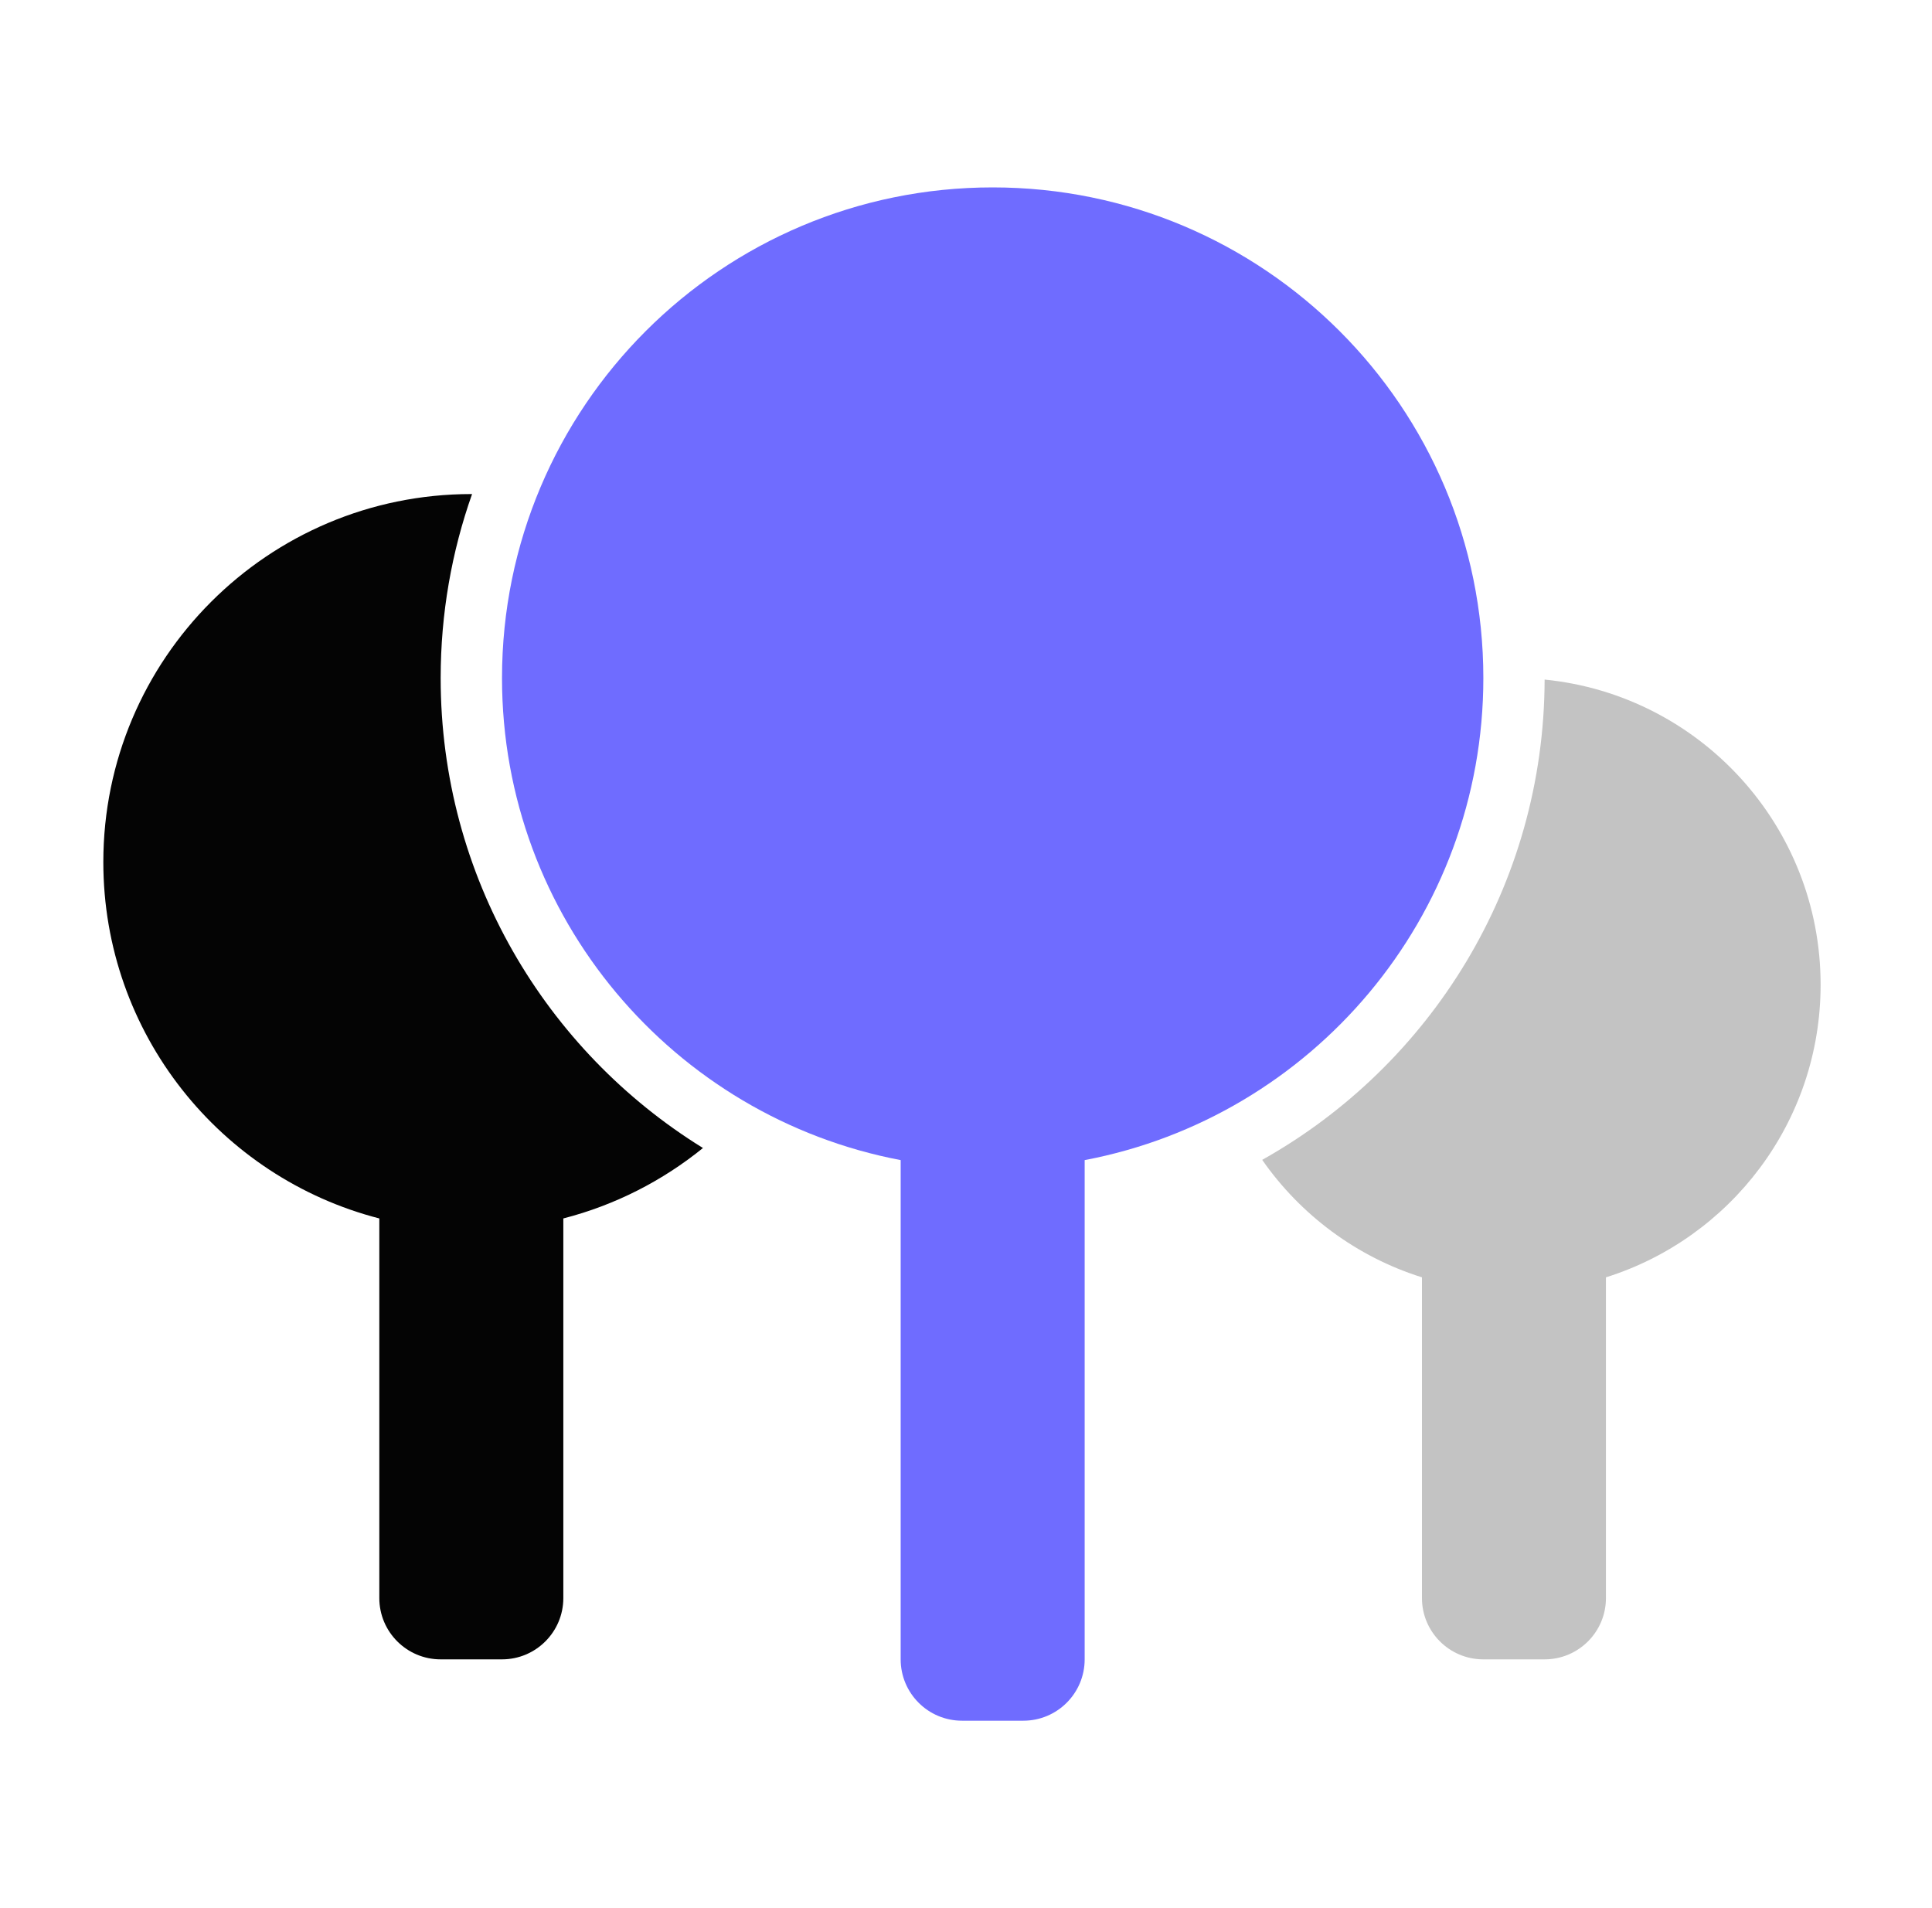<svg width="81" height="80" viewBox="0 0 81 80" fill="none" xmlns="http://www.w3.org/2000/svg">
<path d="M19.792 20.714C19.781 20.714 19.771 20.714 19.761 20.714C11.24 20.714 4.332 27.622 4.332 36.143C4.332 43.332 9.249 49.373 15.903 51.085V67C15.903 68.42 17.055 69.571 18.475 69.571H21.046C22.466 69.571 23.618 68.42 23.618 67V51.085C25.792 50.526 27.78 49.504 29.472 48.132C22.873 44.055 18.475 36.755 18.475 28.428C18.475 25.724 18.939 23.127 19.792 20.714Z" fill="#040404"/>
<path d="M64.759 28.492C64.736 37.142 59.967 44.677 52.918 48.629C54.527 50.937 56.873 52.693 59.616 53.554V67C59.616 68.42 60.767 69.571 62.188 69.571H64.759C66.179 69.571 67.33 68.42 67.33 67V53.554C72.547 51.916 76.33 47.043 76.33 41.286C76.33 34.619 71.256 29.137 64.759 28.492Z" fill="#C3C3C3"/>
<path d="M45.475 48.639C54.993 46.834 62.19 38.471 62.19 28.428C62.19 17.067 52.98 7.857 41.618 7.857C30.257 7.857 21.047 17.067 21.047 28.428C21.047 38.471 28.244 46.834 37.761 48.639V69.571C37.761 70.992 38.912 72.143 40.333 72.143H42.904C44.324 72.143 45.475 70.992 45.475 69.571V48.639Z" fill="#6F6CFF"/>
</svg>
